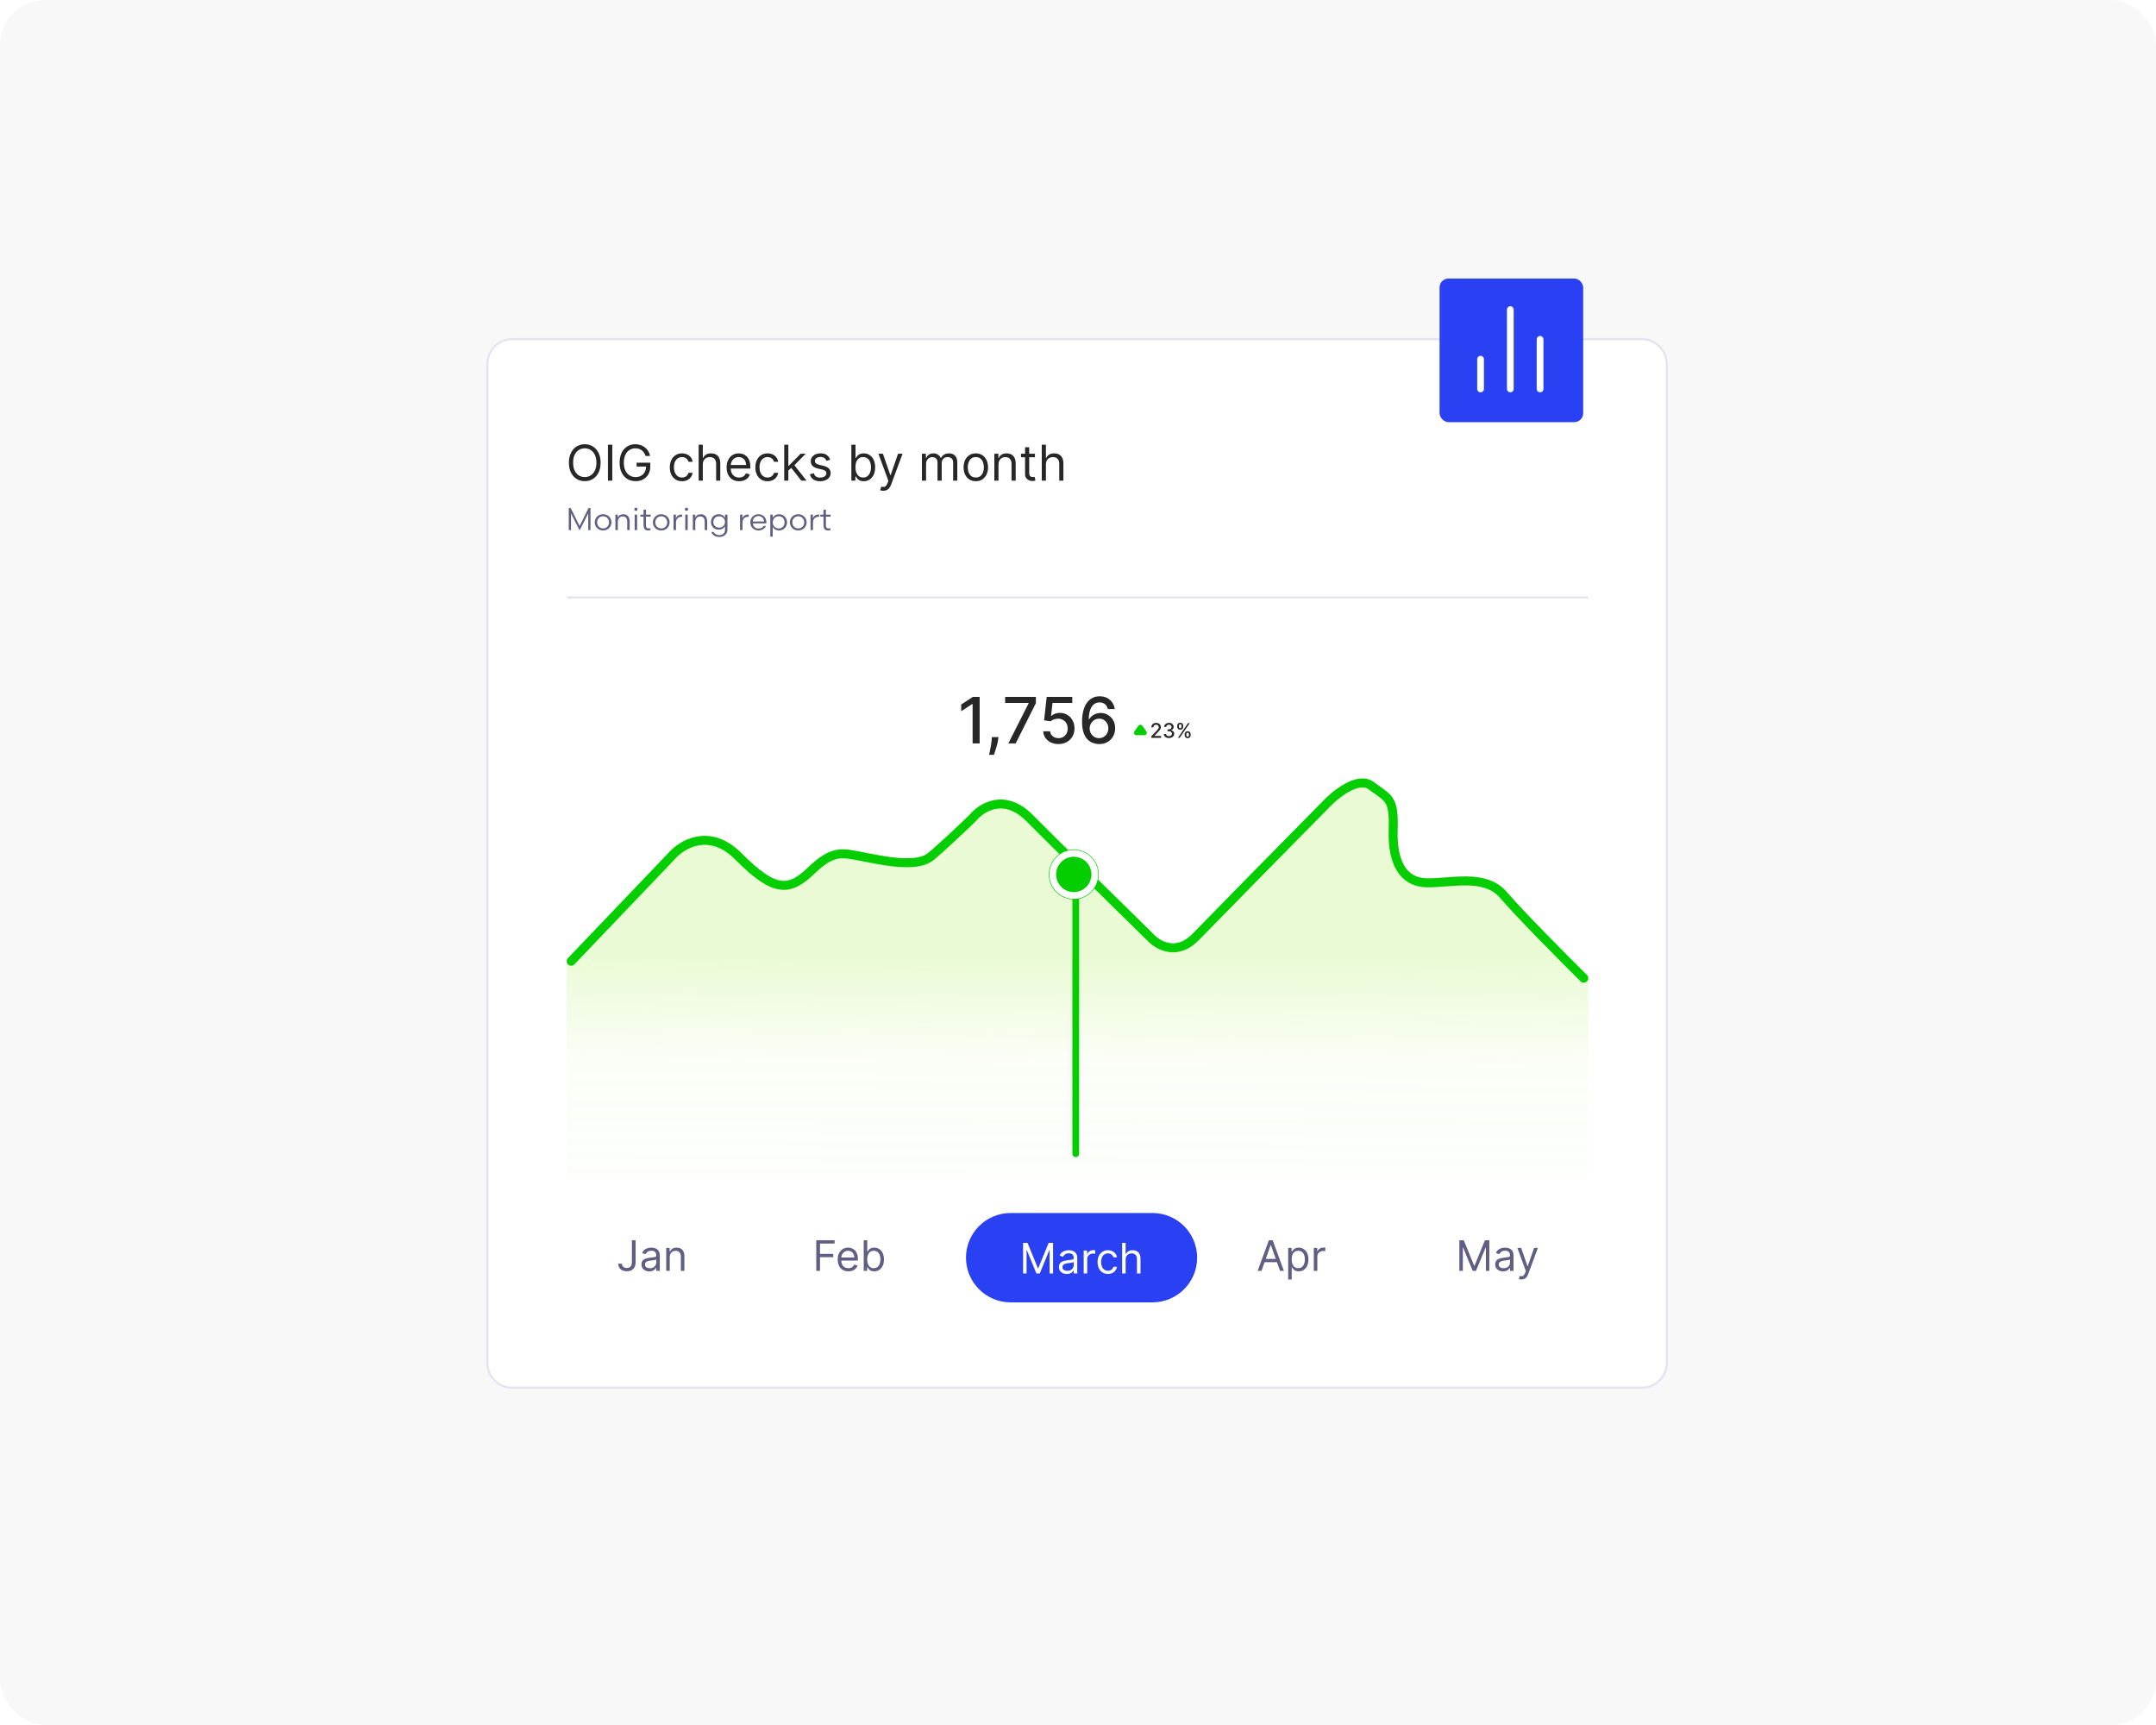 <svg width="960" height="768" viewBox="0 0 960 768" fill="none" xmlns="http://www.w3.org/2000/svg">
<g clip-path="url(#clip0_3185_2449)">
<rect width="960" height="768" fill="white"/>
<rect width="960" height="768" rx="20" fill="#F8F8F8"/>
<path d="M731.058 151H228.112C221.975 151 217 155.977 217 162.116V606.738C217 612.877 221.975 617.854 228.112 617.854H731.058C737.195 617.854 742.17 612.877 742.17 606.738V162.116C742.17 155.977 737.195 151 731.058 151Z" fill="white" stroke="#E5E5EF"/>
<path d="M267.438 206C267.438 207.687 267.133 209.146 266.523 210.375C265.914 211.604 265.078 212.552 264.016 213.219C262.953 213.885 261.74 214.219 260.375 214.219C259.01 214.219 257.797 213.885 256.734 213.219C255.672 212.552 254.836 211.604 254.227 210.375C253.617 209.146 253.313 207.687 253.313 206C253.313 204.312 253.617 202.854 254.227 201.625C254.836 200.396 255.672 199.448 256.734 198.781C257.797 198.115 259.01 197.781 260.375 197.781C261.74 197.781 262.953 198.115 264.016 198.781C265.078 199.448 265.914 200.396 266.523 201.625C267.133 202.854 267.438 204.312 267.438 206ZM265.563 206C265.563 204.615 265.331 203.445 264.867 202.492C264.409 201.539 263.786 200.818 263 200.328C262.219 199.839 261.344 199.594 260.375 199.594C259.406 199.594 258.529 199.839 257.742 200.328C256.961 200.818 256.339 201.539 255.875 202.492C255.417 203.445 255.188 204.615 255.188 206C255.188 207.385 255.417 208.555 255.875 209.508C256.339 210.461 256.961 211.182 257.742 211.672C258.529 212.161 259.406 212.406 260.375 212.406C261.344 212.406 262.219 212.161 263 211.672C263.786 211.182 264.409 210.461 264.867 209.508C265.331 208.555 265.563 207.385 265.563 206ZM272.633 198V214H270.695V198H272.633ZM287.455 203C287.283 202.474 287.057 202.003 286.775 201.586C286.499 201.164 286.169 200.805 285.783 200.508C285.403 200.211 284.971 199.984 284.486 199.828C284.002 199.672 283.471 199.594 282.893 199.594C281.945 199.594 281.083 199.839 280.307 200.328C279.531 200.818 278.913 201.539 278.455 202.492C277.997 203.445 277.768 204.615 277.768 206C277.768 207.385 277.999 208.555 278.463 209.508C278.926 210.461 279.554 211.182 280.346 211.672C281.137 212.161 282.028 212.406 283.018 212.406C283.934 212.406 284.742 212.211 285.439 211.82C286.143 211.424 286.689 210.867 287.08 210.148C287.476 209.424 287.674 208.573 287.674 207.594L288.268 207.719H283.455V206H289.549V207.719C289.549 209.036 289.268 210.182 288.705 211.156C288.148 212.13 287.377 212.885 286.393 213.422C285.413 213.953 284.288 214.219 283.018 214.219C281.601 214.219 280.356 213.885 279.283 213.219C278.215 212.552 277.382 211.604 276.783 210.375C276.189 209.146 275.893 207.687 275.893 206C275.893 204.734 276.062 203.596 276.4 202.586C276.744 201.57 277.229 200.706 277.854 199.992C278.479 199.279 279.218 198.732 280.072 198.352C280.926 197.971 281.867 197.781 282.893 197.781C283.736 197.781 284.523 197.909 285.252 198.164C285.986 198.414 286.64 198.771 287.213 199.234C287.791 199.693 288.273 200.242 288.658 200.883C289.044 201.518 289.309 202.224 289.455 203H287.455ZM303.68 214.25C302.555 214.25 301.586 213.984 300.773 213.453C299.961 212.922 299.336 212.19 298.898 211.258C298.461 210.326 298.242 209.26 298.242 208.062C298.242 206.844 298.466 205.768 298.914 204.836C299.367 203.898 299.997 203.167 300.805 202.641C301.617 202.109 302.565 201.844 303.648 201.844C304.492 201.844 305.253 202 305.93 202.312C306.607 202.625 307.161 203.062 307.594 203.625C308.026 204.187 308.294 204.844 308.398 205.594H306.555C306.414 205.047 306.102 204.562 305.617 204.141C305.138 203.714 304.492 203.5 303.68 203.5C302.961 203.5 302.331 203.687 301.789 204.062C301.253 204.432 300.833 204.956 300.531 205.633C300.234 206.305 300.086 207.094 300.086 208C300.086 208.927 300.232 209.734 300.523 210.422C300.82 211.109 301.237 211.643 301.773 212.023C302.315 212.404 302.951 212.594 303.68 212.594C304.159 212.594 304.594 212.51 304.984 212.344C305.375 212.177 305.706 211.938 305.977 211.625C306.247 211.312 306.44 210.937 306.555 210.5H308.398C308.294 211.208 308.036 211.846 307.625 212.414C307.219 212.977 306.68 213.424 306.008 213.758C305.341 214.086 304.565 214.25 303.68 214.25ZM312.938 206.781V214H311.094V198H312.938V203.875H313.094C313.375 203.255 313.797 202.763 314.359 202.398C314.927 202.029 315.682 201.844 316.625 201.844C317.443 201.844 318.159 202.008 318.773 202.336C319.388 202.659 319.865 203.156 320.203 203.828C320.547 204.495 320.719 205.344 320.719 206.375V214H318.875V206.5C318.875 205.547 318.628 204.81 318.133 204.289C317.643 203.763 316.964 203.5 316.094 203.5C315.49 203.5 314.948 203.628 314.469 203.883C313.995 204.138 313.62 204.51 313.344 205C313.073 205.49 312.938 206.083 312.938 206.781ZM329.123 214.25C327.967 214.25 326.969 213.995 326.131 213.484C325.298 212.969 324.654 212.25 324.201 211.328C323.753 210.401 323.529 209.323 323.529 208.094C323.529 206.865 323.753 205.781 324.201 204.844C324.654 203.901 325.285 203.167 326.092 202.641C326.904 202.109 327.852 201.844 328.936 201.844C329.561 201.844 330.178 201.948 330.787 202.156C331.396 202.365 331.951 202.703 332.451 203.172C332.951 203.635 333.35 204.25 333.646 205.016C333.943 205.781 334.092 206.724 334.092 207.844V208.625H324.842V207.031H332.217C332.217 206.354 332.081 205.75 331.811 205.219C331.545 204.687 331.165 204.268 330.67 203.961C330.18 203.654 329.602 203.5 328.936 203.5C328.201 203.5 327.566 203.682 327.029 204.047C326.498 204.406 326.089 204.875 325.803 205.453C325.516 206.031 325.373 206.651 325.373 207.312V208.375C325.373 209.281 325.529 210.049 325.842 210.68C326.16 211.305 326.6 211.781 327.162 212.109C327.725 212.432 328.378 212.594 329.123 212.594C329.607 212.594 330.045 212.526 330.436 212.391C330.831 212.25 331.173 212.042 331.459 211.766C331.745 211.484 331.967 211.135 332.123 210.719L333.904 211.219C333.717 211.823 333.402 212.354 332.959 212.812C332.516 213.266 331.969 213.62 331.318 213.875C330.667 214.125 329.936 214.25 329.123 214.25ZM341.771 214.25C340.646 214.25 339.678 213.984 338.865 213.453C338.053 212.922 337.428 212.19 336.99 211.258C336.553 210.326 336.334 209.26 336.334 208.062C336.334 206.844 336.558 205.768 337.006 204.836C337.459 203.898 338.089 203.167 338.896 202.641C339.709 202.109 340.657 201.844 341.74 201.844C342.584 201.844 343.344 202 344.021 202.312C344.699 202.625 345.253 203.062 345.686 203.625C346.118 204.187 346.386 204.844 346.49 205.594H344.646C344.506 205.047 344.193 204.562 343.709 204.141C343.23 203.714 342.584 203.5 341.771 203.5C341.053 203.5 340.423 203.687 339.881 204.062C339.344 204.432 338.925 204.956 338.623 205.633C338.326 206.305 338.178 207.094 338.178 208C338.178 208.927 338.324 209.734 338.615 210.422C338.912 211.109 339.329 211.643 339.865 212.023C340.407 212.404 341.042 212.594 341.771 212.594C342.251 212.594 342.686 212.51 343.076 212.344C343.467 212.177 343.798 211.938 344.068 211.625C344.339 211.312 344.532 210.937 344.646 210.5H346.49C346.386 211.208 346.128 211.846 345.717 212.414C345.311 212.977 344.771 213.424 344.1 213.758C343.433 214.086 342.657 214.25 341.771 214.25ZM350.904 209.625L350.873 207.344H351.248L356.498 202H358.779L353.186 207.656H353.029L350.904 209.625ZM349.186 214V198H351.029V214H349.186ZM356.811 214L352.123 208.062L353.436 206.781L359.154 214H356.811ZM369.652 204.687L367.996 205.156C367.892 204.88 367.738 204.612 367.535 204.352C367.337 204.086 367.066 203.867 366.723 203.695C366.379 203.523 365.939 203.437 365.402 203.437C364.668 203.437 364.056 203.607 363.566 203.945C363.082 204.279 362.84 204.703 362.84 205.219C362.84 205.677 363.007 206.039 363.34 206.305C363.673 206.57 364.194 206.792 364.902 206.969L366.684 207.406C367.757 207.667 368.556 208.065 369.082 208.602C369.608 209.133 369.871 209.818 369.871 210.656C369.871 211.344 369.673 211.958 369.277 212.5C368.887 213.042 368.34 213.469 367.637 213.781C366.934 214.094 366.116 214.25 365.184 214.25C363.96 214.25 362.947 213.984 362.145 213.453C361.342 212.922 360.835 212.146 360.621 211.125L362.371 210.687C362.538 211.333 362.853 211.818 363.316 212.141C363.785 212.464 364.397 212.625 365.152 212.625C366.012 212.625 366.694 212.443 367.199 212.078C367.71 211.708 367.965 211.266 367.965 210.75C367.965 210.333 367.819 209.984 367.527 209.703C367.236 209.417 366.788 209.203 366.184 209.062L364.184 208.594C363.085 208.333 362.277 207.93 361.762 207.383C361.251 206.831 360.996 206.141 360.996 205.312C360.996 204.635 361.186 204.036 361.566 203.516C361.952 202.995 362.475 202.586 363.137 202.289C363.803 201.992 364.559 201.844 365.402 201.844C366.59 201.844 367.522 202.104 368.199 202.625C368.882 203.146 369.366 203.833 369.652 204.687ZM379.084 214V198H380.928V203.906H381.084C381.219 203.698 381.407 203.432 381.646 203.109C381.891 202.781 382.24 202.49 382.693 202.234C383.152 201.974 383.771 201.844 384.553 201.844C385.563 201.844 386.454 202.096 387.225 202.602C387.995 203.107 388.597 203.823 389.029 204.75C389.462 205.677 389.678 206.771 389.678 208.031C389.678 209.302 389.462 210.404 389.029 211.336C388.597 212.263 387.998 212.982 387.232 213.492C386.467 213.997 385.584 214.25 384.584 214.25C383.813 214.25 383.196 214.122 382.732 213.867C382.269 213.607 381.912 213.312 381.662 212.984C381.412 212.651 381.219 212.375 381.084 212.156H380.865V214H379.084ZM380.896 208C380.896 208.906 381.029 209.706 381.295 210.398C381.561 211.086 381.949 211.625 382.459 212.016C382.969 212.401 383.594 212.594 384.334 212.594C385.105 212.594 385.748 212.391 386.264 211.984C386.785 211.573 387.175 211.021 387.436 210.328C387.701 209.63 387.834 208.854 387.834 208C387.834 207.156 387.704 206.396 387.443 205.719C387.188 205.036 386.8 204.497 386.279 204.102C385.764 203.701 385.115 203.5 384.334 203.5C383.584 203.5 382.954 203.69 382.443 204.07C381.933 204.445 381.548 204.971 381.287 205.648C381.027 206.32 380.896 207.104 380.896 208ZM393.256 218.5C392.943 218.5 392.665 218.474 392.42 218.422C392.175 218.375 392.006 218.328 391.912 218.281L392.381 216.656C392.829 216.771 393.225 216.813 393.568 216.781C393.912 216.75 394.217 216.596 394.482 216.32C394.753 216.049 395.001 215.609 395.225 215L395.568 214.063L391.131 202H393.131L396.443 211.562H396.568L399.881 202H401.881L396.787 215.75C396.558 216.37 396.274 216.883 395.936 217.289C395.597 217.701 395.204 218.005 394.756 218.203C394.313 218.401 393.813 218.5 393.256 218.5ZM410.502 214V202H412.283V203.875H412.439C412.689 203.234 413.093 202.737 413.65 202.383C414.208 202.023 414.877 201.844 415.658 201.844C416.45 201.844 417.109 202.023 417.635 202.383C418.166 202.737 418.58 203.234 418.877 203.875H419.002C419.309 203.255 419.77 202.763 420.385 202.398C420.999 202.029 421.736 201.844 422.596 201.844C423.669 201.844 424.546 202.18 425.229 202.852C425.911 203.518 426.252 204.557 426.252 205.969V214H424.408V205.969C424.408 205.083 424.166 204.451 423.682 204.07C423.197 203.69 422.627 203.5 421.971 203.5C421.127 203.5 420.473 203.755 420.01 204.266C419.546 204.771 419.314 205.411 419.314 206.187V214H417.439V205.781C417.439 205.099 417.218 204.549 416.775 204.133C416.333 203.711 415.762 203.5 415.064 203.5C414.585 203.5 414.137 203.628 413.721 203.883C413.309 204.138 412.976 204.492 412.721 204.945C412.471 205.393 412.346 205.911 412.346 206.5V214H410.502ZM434.498 214.25C433.415 214.25 432.464 213.992 431.646 213.477C430.834 212.961 430.199 212.24 429.74 211.312C429.287 210.385 429.061 209.302 429.061 208.062C429.061 206.812 429.287 205.721 429.74 204.789C430.199 203.857 430.834 203.133 431.646 202.617C432.464 202.102 433.415 201.844 434.498 201.844C435.581 201.844 436.529 202.102 437.342 202.617C438.16 203.133 438.795 203.857 439.248 204.789C439.706 205.721 439.936 206.812 439.936 208.062C439.936 209.302 439.706 210.385 439.248 211.312C438.795 212.24 438.16 212.961 437.342 213.477C436.529 213.992 435.581 214.25 434.498 214.25ZM434.498 212.594C435.321 212.594 435.998 212.383 436.529 211.961C437.061 211.539 437.454 210.984 437.709 210.297C437.964 209.609 438.092 208.865 438.092 208.062C438.092 207.26 437.964 206.513 437.709 205.82C437.454 205.128 437.061 204.568 436.529 204.141C435.998 203.714 435.321 203.5 434.498 203.5C433.675 203.5 432.998 203.714 432.467 204.141C431.936 204.568 431.542 205.128 431.287 205.82C431.032 206.513 430.904 207.26 430.904 208.062C430.904 208.865 431.032 209.609 431.287 210.297C431.542 210.984 431.936 211.539 432.467 211.961C432.998 212.383 433.675 212.594 434.498 212.594ZM444.594 206.781V214H442.75V202H444.531V203.875H444.688C444.969 203.266 445.396 202.776 445.969 202.406C446.542 202.031 447.281 201.844 448.188 201.844C449 201.844 449.711 202.01 450.32 202.344C450.93 202.672 451.404 203.172 451.742 203.844C452.081 204.51 452.25 205.354 452.25 206.375V214H450.406V206.5C450.406 205.557 450.161 204.823 449.672 204.297C449.182 203.766 448.51 203.5 447.656 203.5C447.068 203.5 446.542 203.628 446.078 203.883C445.62 204.138 445.258 204.51 444.992 205C444.727 205.49 444.594 206.083 444.594 206.781ZM460.838 202V203.562H454.619V202H460.838ZM456.432 199.125H458.275V210.562C458.275 211.083 458.351 211.474 458.502 211.734C458.658 211.99 458.856 212.161 459.096 212.25C459.34 212.333 459.598 212.375 459.869 212.375C460.072 212.375 460.239 212.365 460.369 212.344C460.499 212.318 460.604 212.297 460.682 212.281L461.057 213.937C460.932 213.984 460.757 214.031 460.533 214.078C460.309 214.13 460.025 214.156 459.682 214.156C459.161 214.156 458.65 214.044 458.15 213.82C457.656 213.596 457.244 213.255 456.916 212.797C456.593 212.339 456.432 211.76 456.432 211.062V199.125ZM465.713 206.781V214H463.869V198H465.713V203.875H465.869C466.15 203.255 466.572 202.763 467.135 202.398C467.702 202.029 468.458 201.844 469.4 201.844C470.218 201.844 470.934 202.008 471.549 202.336C472.163 202.659 472.64 203.156 472.979 203.828C473.322 204.495 473.494 205.344 473.494 206.375V214H471.65V206.5C471.65 205.547 471.403 204.81 470.908 204.289C470.419 203.763 469.739 203.5 468.869 203.5C468.265 203.5 467.723 203.628 467.244 203.883C466.77 204.138 466.395 204.51 466.119 205C465.848 205.49 465.713 206.083 465.713 206.781Z" fill="#272727"/>
<path d="M261.926 228.566L258.09 236.14L254.254 228.566V236H253.26V226.2H254.128L258.09 234.18L262.052 226.2H262.92V236H261.926V228.566ZM268.536 236.168C266.254 236.168 264.812 234.446 264.812 232.556C264.812 230.666 266.254 228.944 268.536 228.944C270.818 228.944 272.26 230.666 272.26 232.556C272.26 234.446 270.818 236.168 268.536 236.168ZM268.536 229.854C266.884 229.854 265.876 231.17 265.876 232.556C265.876 233.956 266.884 235.258 268.536 235.258C270.202 235.258 271.196 233.956 271.196 232.556C271.196 231.17 270.202 229.854 268.536 229.854ZM275.103 232.234V236H274.011V229.112H275.061V230.456C275.425 229.476 276.419 228.944 277.637 228.944C279.317 228.944 280.381 230.26 280.381 232.052V236H279.289V232.262C279.289 230.904 278.701 229.924 277.301 229.924C276.013 229.924 275.103 230.932 275.103 232.234ZM283.69 236H282.598V229.112H283.69V236ZM282.43 226.746C282.43 226.354 282.724 226.046 283.144 226.046C283.564 226.046 283.858 226.354 283.858 226.746C283.858 227.138 283.564 227.446 283.144 227.446C282.724 227.446 282.43 227.138 282.43 226.746ZM286.548 229.112V226.928H287.64V229.112H289.726V230.022H287.64V233.872C287.64 234.824 287.948 235.244 288.816 235.244C289.138 235.244 289.39 235.188 289.642 235.118V236C289.446 236.084 288.97 236.168 288.578 236.168C286.968 236.168 286.548 235.188 286.548 233.522V230.022H285.134V229.112H286.548ZM294.43 236.168C292.148 236.168 290.706 234.446 290.706 232.556C290.706 230.666 292.148 228.944 294.43 228.944C296.712 228.944 298.154 230.666 298.154 232.556C298.154 234.446 296.712 236.168 294.43 236.168ZM294.43 229.854C292.778 229.854 291.77 231.17 291.77 232.556C291.77 233.956 292.778 235.258 294.43 235.258C296.096 235.258 297.09 233.956 297.09 232.556C297.09 231.17 296.096 229.854 294.43 229.854ZM303.727 229.056V230.092H303.433C301.921 230.092 300.997 231.114 300.997 232.738V236H299.905V229.112H300.955V230.82C301.291 229.574 302.369 229.056 303.727 229.056ZM306.221 236H305.129V229.112H306.221V236ZM304.961 226.746C304.961 226.354 305.255 226.046 305.675 226.046C306.095 226.046 306.389 226.354 306.389 226.746C306.389 227.138 306.095 227.446 305.675 227.446C305.255 227.446 304.961 227.138 304.961 226.746ZM309.597 232.234V236H308.505V229.112H309.555V230.456C309.919 229.476 310.913 228.944 312.131 228.944C313.811 228.944 314.875 230.26 314.875 232.052V236H313.783V232.262C313.783 230.904 313.195 229.924 311.795 229.924C310.507 229.924 309.597 230.932 309.597 232.234ZM322.832 229.112H323.91V235.944C323.91 237.722 322.384 239.08 320.284 239.08C318.688 239.08 317.288 238.324 316.714 236.84H317.792C318.212 237.722 319.136 238.226 320.284 238.226C321.824 238.226 322.818 237.372 322.818 235.958V234.264C322.426 235.104 321.348 235.818 320.004 235.818C317.89 235.818 316.56 234.236 316.56 232.388C316.56 230.526 317.89 228.944 320.004 228.944C321.404 228.944 322.482 229.686 322.832 230.554V229.112ZM317.638 232.388C317.638 233.816 318.618 234.908 320.2 234.908C321.53 234.908 322.818 233.956 322.818 232.388C322.818 230.806 321.53 229.854 320.2 229.854C318.618 229.854 317.638 230.946 317.638 232.388ZM333.34 229.056V230.092H333.046C331.534 230.092 330.61 231.114 330.61 232.738V236H329.518V229.112H330.568V230.82C330.904 229.574 331.982 229.056 333.34 229.056ZM341.241 233.004H335.179C335.347 234.432 336.299 235.328 337.741 235.328C338.819 235.328 339.645 234.81 340.051 234.152H341.087C340.569 235.286 339.309 236.168 337.755 236.168C335.487 236.168 334.101 234.544 334.101 232.556C334.101 230.54 335.585 228.944 337.699 228.944C339.883 228.944 341.241 230.512 341.241 232.486V233.004ZM337.713 229.756C336.341 229.756 335.305 230.708 335.165 232.164H340.219C340.107 230.792 339.197 229.756 337.713 229.756ZM344.077 234.6V238.912H342.985V229.112H344.035V230.498C344.455 229.728 345.519 228.944 346.919 228.944C349.033 228.944 350.447 230.652 350.447 232.556C350.447 234.46 349.033 236.168 346.919 236.168C345.519 236.168 344.455 235.398 344.077 234.6ZM349.355 232.556C349.355 231.086 348.333 229.84 346.737 229.84C345.407 229.84 344.077 230.82 344.077 232.556C344.077 234.292 345.407 235.272 346.737 235.272C348.333 235.272 349.355 234.026 349.355 232.556ZM355.434 236.168C353.152 236.168 351.71 234.446 351.71 232.556C351.71 230.666 353.152 228.944 355.434 228.944C357.716 228.944 359.158 230.666 359.158 232.556C359.158 234.446 357.716 236.168 355.434 236.168ZM355.434 229.854C353.782 229.854 352.774 231.17 352.774 232.556C352.774 233.956 353.782 235.258 355.434 235.258C357.1 235.258 358.094 233.956 358.094 232.556C358.094 231.17 357.1 229.854 355.434 229.854ZM364.731 229.056V230.092H364.437C362.925 230.092 362.001 231.114 362.001 232.738V236H360.909V229.112H361.959V230.82C362.295 229.574 363.373 229.056 364.731 229.056ZM366.665 229.112V226.928H367.757V229.112H369.843V230.022H367.757V233.872C367.757 234.824 368.065 235.244 368.933 235.244C369.255 235.244 369.507 235.188 369.759 235.118V236C369.563 236.084 369.087 236.168 368.695 236.168C367.085 236.168 366.665 235.188 366.665 233.522V230.022H365.251V229.112H366.665Z" fill="#615E83"/>
<path d="M281.368 552.193H283.016V561.926C283.016 562.795 282.856 563.532 282.538 564.14C282.219 564.747 281.768 565.208 281.188 565.523C280.608 565.837 279.924 565.994 279.136 565.994C278.39 565.994 277.728 565.86 277.148 565.589C276.567 565.314 276.111 564.925 275.779 564.419C275.446 563.914 275.28 563.314 275.28 562.617H276.902C276.902 563.004 276.997 563.341 277.188 563.628C277.382 563.912 277.649 564.134 277.986 564.293C278.321 564.452 278.705 564.532 279.136 564.532C279.609 564.532 280.013 564.432 280.345 564.233C280.677 564.033 280.93 563.741 281.102 563.356C281.28 562.965 281.368 562.489 281.368 561.926V552.193ZM289.11 566.048C288.463 566.048 287.876 565.926 287.349 565.682C286.821 565.434 286.404 565.077 286.093 564.612C285.783 564.142 285.628 563.575 285.628 562.91C285.628 562.325 285.743 561.851 285.973 561.487C286.204 561.12 286.511 560.832 286.897 560.624C287.282 560.415 287.708 560.26 288.173 560.158C288.642 560.051 289.115 559.967 289.589 559.905C290.209 559.826 290.712 559.766 291.097 559.726C291.487 559.682 291.771 559.608 291.948 559.506C292.129 559.404 292.22 559.227 292.22 558.974V558.921C292.22 558.265 292.041 557.756 291.682 557.392C291.328 557.029 290.79 556.847 290.067 556.847C289.318 556.847 288.731 557.011 288.306 557.339C287.881 557.667 287.582 558.017 287.408 558.389L285.921 557.858C286.186 557.237 286.541 556.754 286.984 556.408C287.431 556.058 287.918 555.815 288.446 555.677C288.977 555.535 289.5 555.464 290.014 555.464C290.342 555.464 290.719 555.505 291.144 555.584C291.574 555.659 291.988 555.817 292.386 556.056C292.79 556.296 293.124 556.656 293.39 557.139C293.655 557.622 293.789 558.269 293.789 559.08V565.808H292.22V564.426H292.141C292.034 564.647 291.857 564.885 291.609 565.138C291.361 565.389 291.031 565.605 290.619 565.782C290.206 565.959 289.704 566.048 289.11 566.048ZM289.349 564.638C289.97 564.638 290.493 564.516 290.917 564.273C291.348 564.03 291.671 563.715 291.888 563.329C292.109 562.944 292.22 562.538 292.22 562.112V560.676C292.154 560.756 292.007 560.83 291.782 560.896C291.561 560.958 291.303 561.013 291.011 561.062C290.723 561.106 290.441 561.147 290.166 561.182C289.896 561.212 289.678 561.239 289.509 561.261C289.101 561.314 288.721 561.401 288.366 561.521C288.015 561.636 287.732 561.811 287.515 562.045C287.302 562.276 287.197 562.59 287.197 562.989C287.197 563.535 287.398 563.947 287.801 564.226C288.208 564.501 288.724 564.638 289.349 564.638ZM298.219 559.665V565.808H296.651V555.597H298.167V557.193H298.299C298.539 556.675 298.903 556.258 299.389 555.943C299.877 555.624 300.506 555.464 301.277 555.464C301.968 555.464 302.573 555.606 303.091 555.89C303.609 556.169 304.013 556.594 304.3 557.166C304.588 557.734 304.732 558.452 304.732 559.32V565.808H303.165V559.427C303.165 558.624 302.956 557.999 302.539 557.552C302.123 557.099 301.552 556.874 300.825 556.874C300.325 556.874 299.877 556.982 299.483 557.199C299.093 557.417 298.784 557.734 298.559 558.15C298.333 558.567 298.219 559.072 298.219 559.665Z" fill="#615E83"/>
<path d="M513.165 540.05H450.005C439.023 540.05 430.121 548.955 430.121 559.941C430.121 570.926 439.023 579.832 450.005 579.832H513.165C524.147 579.832 533.049 570.926 533.049 559.941C533.049 548.955 524.147 540.05 513.165 540.05Z" fill="#2941F3"/>
<path d="M455.555 553.346H457.522L462.147 564.648H462.307L466.932 553.346H468.899V566.962H467.358V556.617H467.224L462.972 566.962H461.483L457.23 556.617H457.097V566.962H455.555V553.346ZM474.996 567.2C474.349 567.2 473.762 567.079 473.234 566.835C472.707 566.587 472.288 566.23 471.978 565.765C471.668 565.296 471.512 564.728 471.512 564.063C471.512 563.478 471.628 563.003 471.859 562.641C472.089 562.272 472.397 561.984 472.783 561.776C473.167 561.568 473.593 561.412 474.059 561.31C474.528 561.204 475 561.12 475.474 561.058C476.094 560.978 476.597 560.918 476.983 560.879C477.372 560.834 477.655 560.762 477.833 560.659C478.014 560.557 478.106 560.38 478.106 560.127V560.074C478.106 559.418 477.926 558.908 477.568 558.545C477.213 558.182 476.674 558 475.952 558C475.204 558 474.617 558.164 474.191 558.492C473.766 558.819 473.467 559.17 473.294 559.542L471.805 559.01C472.071 558.39 472.426 557.907 472.869 557.561C473.316 557.21 473.804 556.967 474.331 556.83C474.862 556.687 475.385 556.617 475.899 556.617C476.227 556.617 476.604 556.657 477.028 556.737C477.459 556.813 477.873 556.969 478.272 557.209C478.675 557.448 479.01 557.81 479.275 558.293C479.541 558.776 479.674 559.423 479.674 560.234V566.962H478.106V565.579H478.026C477.92 565.8 477.742 566.037 477.494 566.29C477.246 566.543 476.916 566.758 476.504 566.935C476.092 567.113 475.589 567.2 474.996 567.2ZM475.234 565.792C475.855 565.792 476.378 565.67 476.803 565.425C477.233 565.182 477.556 564.867 477.773 564.481C477.995 564.096 478.106 563.69 478.106 563.265V561.829C478.039 561.909 477.893 561.982 477.667 562.049C477.445 562.111 477.189 562.166 476.896 562.215C476.609 562.259 476.327 562.299 476.052 562.334C475.782 562.366 475.563 562.391 475.394 562.414C474.986 562.467 474.605 562.554 474.251 562.673C473.901 562.788 473.618 562.964 473.4 563.199C473.187 563.429 473.081 563.744 473.081 564.143C473.081 564.688 473.283 565.1 473.686 565.38C474.094 565.654 474.61 565.792 475.234 565.792ZM482.536 566.962V556.751H484.052V558.293H484.159C484.345 557.787 484.681 557.377 485.168 557.063C485.656 556.748 486.205 556.59 486.816 556.59C486.932 556.59 487.076 556.593 487.249 556.597C487.421 556.602 487.552 556.608 487.641 556.617V558.213C487.587 558.199 487.465 558.179 487.274 558.152C487.089 558.122 486.892 558.107 486.684 558.107C486.187 558.107 485.745 558.211 485.354 558.419C484.969 558.623 484.663 558.906 484.437 559.27C484.216 559.629 484.105 560.038 484.105 560.499V566.962H482.536ZM493.336 567.175C492.379 567.175 491.554 566.948 490.864 566.496C490.173 566.044 489.641 565.421 489.269 564.627C488.897 563.834 488.711 562.928 488.711 561.909C488.711 560.871 488.9 559.957 489.282 559.163C489.668 558.365 490.203 557.743 490.89 557.295C491.581 556.843 492.388 556.617 493.309 556.617C494.027 556.617 494.674 556.751 495.25 557.016C495.826 557.282 496.297 557.654 496.666 558.132C497.033 558.611 497.261 559.17 497.35 559.808H495.781C495.662 559.342 495.396 558.93 494.984 558.571C494.577 558.208 494.027 558.026 493.336 558.026C492.724 558.026 492.188 558.186 491.727 558.506C491.271 558.819 490.914 559.265 490.657 559.842C490.404 560.413 490.279 561.084 490.279 561.856C490.279 562.644 490.403 563.332 490.651 563.917C490.904 564.502 491.258 564.956 491.714 565.279C492.175 565.603 492.716 565.765 493.336 565.765C493.744 565.765 494.113 565.693 494.446 565.552C494.778 565.41 495.06 565.207 495.29 564.941C495.52 564.674 495.684 564.356 495.781 563.983H497.35C497.261 564.585 497.042 565.128 496.691 565.611C496.346 566.09 495.888 566.471 495.316 566.756C494.749 567.034 494.089 567.175 493.336 567.175ZM501.211 560.819V566.962H499.642V553.346H501.211V558.345H501.344C501.583 557.818 501.942 557.399 502.42 557.089C502.903 556.774 503.545 556.617 504.348 556.617C505.044 556.617 505.652 556.756 506.175 557.036C506.698 557.311 507.103 557.733 507.391 558.306C507.684 558.873 507.83 559.595 507.83 560.473V566.962H506.261V560.579C506.261 559.768 506.051 559.141 505.631 558.698C505.213 558.251 504.636 558.026 503.896 558.026C503.382 558.026 502.921 558.135 502.514 558.352C502.11 558.569 501.791 558.886 501.557 559.302C501.327 559.719 501.211 560.225 501.211 560.819Z" fill="white"/>
<path d="M363.464 565.808V552.193H371.625V553.656H365.112V558.257H371.013V559.719H365.112V565.808H363.464ZM377.765 566.021C376.782 566.021 375.934 565.805 375.22 565.369C374.511 564.931 373.964 564.32 373.578 563.535C373.198 562.746 373.007 561.829 373.007 560.783C373.007 559.737 373.198 558.815 373.578 558.017C373.964 557.215 374.5 556.59 375.186 556.142C375.877 555.691 376.684 555.464 377.606 555.464C378.137 555.464 378.662 555.553 379.18 555.73C379.699 555.907 380.171 556.195 380.596 556.594C381.022 556.989 381.361 557.511 381.613 558.163C381.866 558.815 381.992 559.617 381.992 560.57V561.234H374.123V559.878H380.397C380.397 559.303 380.281 558.788 380.051 558.336C379.825 557.885 379.502 557.528 379.081 557.266C378.665 557.005 378.172 556.874 377.606 556.874C376.98 556.874 376.44 557.029 375.984 557.339C375.532 557.645 375.184 558.044 374.941 558.535C374.697 559.028 374.576 559.555 374.576 560.118V561.021C374.576 561.794 374.708 562.447 374.974 562.984C375.245 563.515 375.619 563.921 376.097 564.199C376.576 564.474 377.131 564.612 377.765 564.612C378.177 564.612 378.549 564.554 378.881 564.439C379.218 564.32 379.508 564.142 379.752 563.907C379.996 563.668 380.184 563.371 380.317 563.016L381.832 563.442C381.673 563.956 381.405 564.408 381.029 564.798C380.652 565.183 380.186 565.485 379.633 565.702C379.079 565.915 378.456 566.021 377.765 566.021ZM384.59 565.808V552.193H386.159V557.219H386.292C386.407 557.042 386.567 556.816 386.77 556.541C386.979 556.262 387.276 556.014 387.66 555.797C388.05 555.575 388.577 555.464 389.242 555.464C390.101 555.464 390.859 555.679 391.516 556.11C392.171 556.539 392.683 557.149 393.05 557.937C393.419 558.726 393.602 559.657 393.602 560.729C393.602 561.811 393.419 562.749 393.05 563.542C392.683 564.33 392.173 564.942 391.521 565.376C390.87 565.807 390.119 566.021 389.269 566.021C388.614 566.021 388.088 565.912 387.694 565.696C387.299 565.474 386.996 565.223 386.783 564.945C386.57 564.66 386.407 564.426 386.292 564.239H386.106V565.808H384.59ZM386.132 560.703C386.132 561.474 386.245 562.154 386.471 562.744C386.697 563.329 387.026 563.787 387.462 564.12C387.896 564.449 388.427 564.612 389.056 564.612C389.712 564.612 390.259 564.439 390.698 564.093C391.141 563.743 391.473 563.274 391.695 562.684C391.92 562.09 392.034 561.43 392.034 560.703C392.034 559.985 391.923 559.338 391.702 558.762C391.484 558.181 391.154 557.722 390.711 557.386C390.272 557.044 389.721 556.874 389.056 556.874C388.418 556.874 387.883 557.035 387.448 557.359C387.014 557.679 386.686 558.126 386.464 558.702C386.243 559.273 386.132 559.94 386.132 560.703Z" fill="#615E83"/>
<path d="M561.716 565.808H559.988L564.986 552.193H566.687L571.685 565.808H569.957L565.89 554.347H565.784L561.716 565.808ZM562.354 560.49H569.319V561.953H562.354V560.49ZM573.592 569.638V555.597H575.107V557.219H575.293C575.409 557.042 575.568 556.816 575.771 556.541C575.98 556.262 576.277 556.014 576.663 555.797C577.052 555.575 577.58 555.464 578.244 555.464C579.104 555.464 579.862 555.679 580.517 556.11C581.173 556.539 581.684 557.149 582.052 557.937C582.42 558.726 582.603 559.657 582.603 560.729C582.603 561.811 582.42 562.749 582.052 563.542C581.684 564.33 581.175 564.942 580.524 565.376C579.872 565.807 579.121 566.021 578.271 566.021C577.615 566.021 577.09 565.912 576.695 565.696C576.301 565.474 575.998 565.223 575.785 564.945C575.573 564.66 575.409 564.426 575.293 564.239H575.161V569.638H573.592ZM575.134 560.703C575.134 561.474 575.247 562.154 575.473 562.744C575.699 563.329 576.029 563.787 576.463 564.12C576.898 564.449 577.429 564.612 578.058 564.612C578.714 564.612 579.26 564.439 579.699 564.093C580.142 563.743 580.475 563.274 580.697 562.684C580.923 562.09 581.035 561.43 581.035 560.703C581.035 559.985 580.925 559.338 580.703 558.762C580.486 558.181 580.156 557.722 579.713 557.386C579.275 557.044 578.722 556.874 578.058 556.874C577.421 556.874 576.884 557.035 576.45 557.359C576.016 557.679 575.687 558.126 575.466 558.702C575.245 559.273 575.134 559.94 575.134 560.703ZM584.996 565.808V555.597H586.511V557.139H586.618C586.804 556.634 587.14 556.224 587.628 555.909C588.115 555.595 588.664 555.438 589.276 555.438C589.391 555.438 589.536 555.44 589.708 555.444C589.881 555.448 590.012 555.455 590.1 555.464V557.06C590.047 557.047 589.925 557.027 589.735 557C589.549 556.968 589.351 556.953 589.143 556.953C588.647 556.953 588.204 557.057 587.814 557.266C587.428 557.47 587.123 557.753 586.897 558.117C586.675 558.475 586.565 558.886 586.565 559.347V565.808H584.996Z" fill="#615E83"/>
<path d="M649.813 552.193H651.78L656.405 563.495H656.565L661.19 552.193H663.157V565.808H661.616V555.464H661.482L657.23 565.808H655.741L651.488 555.464H651.354V565.808H649.813V552.193ZM669.254 566.048C668.607 566.048 668.02 565.926 667.492 565.682C666.964 565.434 666.546 565.077 666.236 564.612C665.926 564.142 665.77 563.575 665.77 562.91C665.77 562.325 665.886 561.851 666.117 561.487C666.347 561.12 666.655 560.832 667.041 560.624C667.425 560.415 667.851 560.26 668.317 560.158C668.786 560.051 669.258 559.967 669.732 559.905C670.352 559.826 670.855 559.766 671.241 559.726C671.63 559.682 671.913 559.608 672.091 559.506C672.272 559.404 672.364 559.227 672.364 558.974V558.921C672.364 558.265 672.183 557.756 671.826 557.392C671.471 557.029 670.932 556.847 670.21 556.847C669.462 556.847 668.875 557.011 668.449 557.339C668.024 557.667 667.725 558.017 667.552 558.389L666.063 557.858C666.329 557.237 666.684 556.754 667.127 556.408C667.574 556.058 668.062 555.815 668.589 555.677C669.12 555.535 669.643 555.464 670.156 555.464C670.485 555.464 670.862 555.505 671.286 555.584C671.717 555.659 672.131 555.817 672.53 556.056C672.933 556.296 673.268 556.656 673.533 557.139C673.799 557.622 673.932 558.269 673.932 559.08V565.808H672.364V564.426H672.284C672.178 564.647 672 564.885 671.752 565.138C671.504 565.389 671.174 565.605 670.762 565.782C670.349 565.959 669.847 566.048 669.254 566.048ZM669.492 564.638C670.113 564.638 670.636 564.516 671.061 564.273C671.491 564.03 671.814 563.715 672.031 563.329C672.253 562.944 672.364 562.538 672.364 562.112V560.676C672.297 560.756 672.151 560.83 671.925 560.896C671.703 560.958 671.447 561.013 671.154 561.062C670.866 561.106 670.585 561.147 670.31 561.182C670.04 561.212 669.821 561.239 669.652 561.261C669.244 561.314 668.863 561.401 668.508 561.521C668.159 561.636 667.876 561.811 667.658 562.045C667.445 562.276 667.339 562.59 667.339 562.989C667.339 563.535 667.541 563.947 667.944 564.226C668.352 564.501 668.868 564.638 669.492 564.638ZM677.439 569.638C677.173 569.638 676.936 569.616 676.728 569.571C676.519 569.531 676.375 569.492 676.296 569.452L676.695 568.069C677.076 568.167 677.413 568.202 677.705 568.175C677.998 568.148 678.256 568.018 678.482 567.783C678.712 567.553 678.923 567.178 679.114 566.66L679.406 565.862L675.632 555.597H677.332L680.151 563.735H680.256L683.075 555.597H684.776L680.444 567.298C680.248 567.825 680.006 568.262 679.718 568.607C679.431 568.958 679.096 569.217 678.715 569.385C678.338 569.554 677.914 569.638 677.439 569.638Z" fill="#615E83"/>
<g style="mix-blend-mode:multiply" opacity="0.33">
<path d="M297.253 381.35L252.349 427.95V523.634H707.191V435.504C697.97 426.438 677.859 406.352 671.182 398.528C662.835 388.746 647.334 393.279 636.602 393.04C625.871 392.802 621.102 383.737 621.578 369.423C622.055 355.109 619.432 355.587 611.801 349.862C605.697 345.281 595.108 353.997 590.577 358.926C574.918 374.671 541.451 408.356 532.865 417.135C524.281 425.914 515.617 420.793 512.357 417.135C499.002 404.173 469.479 375.434 458.223 364.175C446.967 352.914 436.522 359.483 432.707 364.175C428.573 368.151 419.018 377.152 413.867 381.35C407.428 386.599 391.688 383.021 382.865 381.35C374.042 379.68 369.987 378.25 360.21 387.554C350.433 396.857 343.874 397.692 327.539 381.35C314.471 368.277 301.903 375.904 297.253 381.35Z" fill="url(#paint0_linear_3185_2449)"/>
</g>
<path d="M254.334 427.951L298.846 381.351C303.456 375.904 315.913 368.278 328.868 381.351C345.061 397.693 351.562 396.857 361.253 387.554C370.946 378.25 374.965 379.681 383.712 381.351C392.458 383.021 408.06 386.6 414.442 381.351C419.548 377.152 429.02 368.151 433.117 364.175C436.9 359.483 447.254 352.915 458.411 364.175C469.569 375.435 498.835 404.174 512.073 417.136C515.304 420.793 523.892 425.915 532.403 417.136C540.913 408.357 574.086 374.672 589.61 358.926C594.101 353.997 604.598 345.281 610.649 349.862C618.213 355.587 620.814 355.11 620.341 369.423C619.868 383.738 624.596 392.802 635.234 393.041C645.872 393.279 661.236 388.747 669.511 398.528C676.13 406.353 696.066 426.439 705.206 435.505" stroke="#04CE00" stroke-width="4" stroke-linecap="round" stroke-linejoin="round"/>
<path d="M479 384.07V513.677" stroke="#04CE00" stroke-width="3" stroke-linecap="round"/>
<g filter="url(#filter0_d_3185_2449)">
<path d="M478.12 393.439C484.261 393.439 489.24 388.458 489.24 382.315C489.24 376.171 484.261 371.191 478.12 371.191C471.978 371.191 467 376.171 467 382.315C467 388.458 471.978 393.439 478.12 393.439Z" fill="#04CE00"/>
<path d="M478.12 391.683C483.292 391.683 487.485 387.489 487.485 382.315C487.485 377.14 483.292 372.946 478.12 372.946C472.947 372.946 468.754 377.14 468.754 382.315C468.754 387.489 472.947 391.683 478.12 391.683Z" stroke="white" stroke-width="3"/>
</g>
<path d="M436.207 310.283V330.988H433.073V313.418H432.952L428 316.653V313.66L433.165 310.283H436.207ZM444.582 328.157L444.43 329.259C444.329 330.068 444.158 330.91 443.915 331.787C443.679 332.67 443.433 333.489 443.177 334.243C442.928 334.998 442.722 335.598 442.561 336.043H440.418C440.506 335.625 440.627 335.059 440.782 334.344C440.936 333.637 441.088 332.845 441.237 331.969C441.385 331.092 441.496 330.199 441.57 329.29L441.671 328.157H444.582ZM448.978 330.988L458.013 313.114V312.963H447.563V310.283H461.247V313.053L452.242 330.988H448.978ZM471.315 331.271C470.049 331.271 468.91 331.028 467.899 330.543C466.895 330.051 466.093 329.377 465.494 328.521C464.894 327.666 464.574 326.688 464.534 325.589H467.566C467.64 326.479 468.034 327.21 468.748 327.783C469.462 328.356 470.318 328.643 471.315 328.643C472.11 328.643 472.814 328.461 473.427 328.097C474.047 327.726 474.532 327.217 474.883 326.57C475.24 325.923 475.418 325.185 475.418 324.356C475.418 323.514 475.236 322.762 474.872 322.102C474.508 321.441 474.006 320.922 473.367 320.545C472.733 320.167 472.006 319.975 471.184 319.969C470.557 319.969 469.927 320.076 469.294 320.292C468.661 320.508 468.148 320.791 467.758 321.141L464.898 320.717L466.06 310.283H477.439V312.963H468.657L468 318.755H468.121C468.525 318.365 469.062 318.037 469.728 317.775C470.402 317.512 471.123 317.381 471.891 317.381C473.151 317.381 474.273 317.68 475.257 318.28C476.247 318.88 477.025 319.699 477.591 320.737C478.163 321.768 478.447 322.954 478.44 324.295C478.447 325.637 478.143 326.833 477.53 327.884C476.924 328.936 476.082 329.765 475.004 330.371C473.933 330.971 472.703 331.271 471.315 331.271ZM489.357 331.271C488.434 331.258 487.524 331.089 486.628 330.766C485.739 330.442 484.931 329.903 484.203 329.148C483.475 328.394 482.893 327.379 482.455 326.105C482.023 324.831 481.808 323.241 481.808 321.333C481.808 319.527 481.986 317.923 482.343 316.521C482.707 315.119 483.229 313.936 483.91 312.972C484.59 312.002 485.412 311.264 486.376 310.758C487.339 310.253 488.421 310 489.62 310C490.853 310 491.948 310.243 492.904 310.728C493.861 311.213 494.636 311.884 495.229 312.74C495.828 313.596 496.209 314.57 496.37 315.661H493.288C493.08 314.799 492.665 314.095 492.045 313.549C491.425 313.003 490.617 312.73 489.62 312.73C488.104 312.73 486.921 313.39 486.072 314.712C485.23 316.032 484.806 317.869 484.799 320.221H484.951C485.308 319.635 485.746 319.136 486.264 318.725C486.79 318.307 487.376 317.987 488.023 317.764C488.676 317.535 489.364 317.421 490.084 317.421C491.284 317.421 492.369 317.714 493.339 318.301C494.316 318.88 495.094 319.682 495.673 320.706C496.253 321.731 496.542 322.904 496.542 324.225C496.542 325.545 496.242 326.742 495.643 327.814C495.05 328.885 494.215 329.734 493.136 330.361C492.059 330.982 490.799 331.284 489.357 331.271ZM489.347 328.643C490.142 328.643 490.853 328.447 491.479 328.056C492.105 327.666 492.601 327.14 492.965 326.479C493.329 325.818 493.51 325.081 493.51 324.265C493.51 323.47 493.332 322.745 492.975 322.092C492.625 321.438 492.14 320.918 491.519 320.535C490.906 320.15 490.206 319.958 489.417 319.958C488.818 319.958 488.262 320.073 487.75 320.302C487.245 320.531 486.8 320.848 486.416 321.252C486.032 321.657 485.729 322.122 485.506 322.647C485.291 323.166 485.183 323.716 485.183 324.295C485.183 325.07 485.361 325.788 485.718 326.449C486.083 327.109 486.578 327.642 487.204 328.046C487.837 328.444 488.552 328.643 489.347 328.643Z" fill="#272727"/>
<path d="M512.662 328.506V327.785L514.891 325.476C515.129 325.225 515.325 325.005 515.479 324.817C515.636 324.626 515.752 324.445 515.83 324.272C515.907 324.101 515.946 323.919 515.946 323.726C515.946 323.507 515.894 323.318 515.791 323.16C515.688 322.999 515.548 322.876 515.37 322.789C515.192 322.702 514.992 322.658 514.768 322.658C514.532 322.658 514.327 322.706 514.151 322.802C513.975 322.899 513.84 323.035 513.746 323.211C513.651 323.387 513.604 323.593 513.604 323.829H512.656C512.656 323.428 512.748 323.077 512.932 322.777C513.117 322.477 513.369 322.244 513.691 322.079C514.013 321.911 514.378 321.828 514.788 321.828C515.201 321.828 515.566 321.911 515.881 322.076C516.198 322.239 516.446 322.461 516.624 322.745C516.802 323.026 516.891 323.343 516.891 323.697C516.891 323.941 516.845 324.181 516.752 324.414C516.662 324.648 516.505 324.908 516.28 325.196C516.055 325.481 515.742 325.827 515.341 326.235L514.032 327.605V327.654H516.997V328.506H512.662ZM520.508 328.596C520.067 328.596 519.672 328.52 519.325 328.367C518.98 328.215 518.707 328.004 518.505 327.734C518.306 327.462 518.198 327.147 518.183 326.788H519.193C519.206 326.983 519.271 327.153 519.389 327.297C519.509 327.438 519.666 327.547 519.859 327.625C520.051 327.702 520.266 327.74 520.502 327.74C520.761 327.74 520.991 327.695 521.19 327.605C521.392 327.515 521.549 327.39 521.663 327.229C521.776 327.066 521.833 326.878 521.833 326.666C521.833 326.445 521.776 326.251 521.663 326.083C521.551 325.915 521.387 325.781 521.17 325.685C520.956 325.589 520.697 325.54 520.392 325.54H519.836V324.729H520.392C520.637 324.729 520.852 324.685 521.036 324.598C521.222 324.51 521.368 324.388 521.473 324.231C521.578 324.072 521.63 323.887 521.63 323.675C521.63 323.471 521.584 323.293 521.492 323.143C521.402 322.991 521.274 322.872 521.106 322.787C520.941 322.701 520.746 322.658 520.521 322.658C520.307 322.658 520.106 322.698 519.919 322.777C519.735 322.854 519.585 322.965 519.469 323.112C519.354 323.255 519.291 323.428 519.283 323.629H518.322C518.332 323.273 518.438 322.96 518.637 322.69C518.838 322.42 519.104 322.208 519.434 322.056C519.764 321.904 520.131 321.828 520.534 321.828C520.956 321.828 521.32 321.911 521.627 322.076C521.936 322.239 522.174 322.456 522.341 322.729C522.511 323.001 522.594 323.299 522.592 323.623C522.594 323.992 522.491 324.305 522.283 324.562C522.077 324.82 521.803 324.992 521.46 325.08V325.132C521.897 325.198 522.236 325.372 522.476 325.653C522.718 325.933 522.838 326.282 522.837 326.698C522.838 327.06 522.738 327.385 522.534 327.673C522.333 327.96 522.057 328.186 521.708 328.351C521.358 328.514 520.958 328.596 520.508 328.596ZM527.49 327.271V326.923C527.49 326.675 527.541 326.447 527.643 326.241C527.749 326.034 527.901 325.867 528.1 325.742C528.302 325.616 528.545 325.553 528.83 325.553C529.122 325.553 529.366 325.615 529.563 325.739C529.76 325.864 529.91 326.03 530.01 326.238C530.113 326.446 530.165 326.675 530.165 326.923V327.271C530.165 327.519 530.113 327.748 530.01 327.956C529.907 328.162 529.757 328.328 529.557 328.454C529.359 328.579 529.117 328.641 528.83 328.641C528.541 328.641 528.296 328.579 528.097 328.454C527.898 328.328 527.746 328.162 527.643 327.956C527.541 327.748 527.49 327.519 527.49 327.271ZM528.239 326.923V327.271C528.239 327.455 528.282 327.622 528.37 327.772C528.458 327.922 528.612 327.997 528.83 327.997C529.047 327.997 529.198 327.922 529.284 327.772C529.369 327.622 529.412 327.455 529.412 327.271V326.923C529.412 326.739 529.37 326.571 529.287 326.421C529.205 326.271 529.053 326.196 528.83 326.196C528.616 326.196 528.464 326.271 528.374 326.421C528.284 326.571 528.239 326.739 528.239 326.923ZM524.177 323.501V323.153C524.177 322.905 524.228 322.676 524.331 322.468C524.437 322.26 524.589 322.094 524.788 321.97C524.99 321.845 525.233 321.783 525.518 321.783C525.81 321.783 526.054 321.845 526.252 321.97C526.448 322.094 526.598 322.26 526.699 322.468C526.799 322.676 526.849 322.905 526.849 323.153V323.501C526.849 323.75 526.798 323.978 526.695 324.186C526.594 324.392 526.444 324.558 526.245 324.685C526.048 324.809 525.805 324.871 525.518 324.871C525.226 324.871 524.981 324.809 524.782 324.685C524.585 324.558 524.435 324.392 524.331 324.186C524.228 323.978 524.177 323.75 524.177 323.501ZM524.93 323.153V323.501C524.93 323.685 524.972 323.853 525.058 324.003C525.146 324.153 525.299 324.228 525.518 324.228C525.732 324.228 525.882 324.153 525.968 324.003C526.056 323.853 526.1 323.685 526.1 323.501V323.153C526.1 322.969 526.058 322.802 525.975 322.652C525.891 322.502 525.739 322.426 525.518 322.426C525.304 322.426 525.151 322.502 525.061 322.652C524.974 322.802 524.93 322.969 524.93 323.153ZM524.483 328.506L529.01 321.918H529.779L525.251 328.506H524.483Z" fill="#272727"/>
<path d="M506.903 323.137C507.335 322.532 508.235 322.532 508.668 323.137L510.439 325.615C510.953 326.333 510.439 327.332 509.556 327.332H506.013C505.13 327.332 504.617 326.333 505.131 325.615L506.903 323.137Z" fill="#04CE00"/>
<path d="M252.349 266H707.191" stroke="#E5E5EF"/>
<rect x="641" y="124" width="63.95" height="63.95" rx="4" fill="#2941F3"/>
<path d="M685.75 173.167V151.083" stroke="white" stroke-width="3" stroke-linecap="round" stroke-linejoin="round"/>
<path d="M672.5 173.167V137.833" stroke="white" stroke-width="3" stroke-linecap="round" stroke-linejoin="round"/>
<path d="M659.25 173.167V159.917" stroke="white" stroke-width="3" stroke-linecap="round" stroke-linejoin="round"/>
</g>
<defs>
<filter id="filter0_d_3185_2449" x="459" y="370.191" width="38.24" height="38.248" filterUnits="userSpaceOnUse" color-interpolation-filters="sRGB">
<feFlood flood-opacity="0" result="BackgroundImageFix"/>
<feColorMatrix in="SourceAlpha" type="matrix" values="0 0 0 0 0 0 0 0 0 0 0 0 0 0 0 0 0 0 127 0" result="hardAlpha"/>
<feOffset dy="7"/>
<feGaussianBlur stdDeviation="4"/>
<feComposite in2="hardAlpha" operator="out"/>
<feColorMatrix type="matrix" values="0 0 0 0 0.29 0 0 0 0 0.227 0 0 0 0 1 0 0 0 0.13 0"/>
<feBlend mode="normal" in2="BackgroundImageFix" result="effect1_dropShadow_3185_2449"/>
<feBlend mode="normal" in="SourceGraphic" in2="effect1_dropShadow_3185_2449" result="shape"/>
</filter>
<linearGradient id="paint0_linear_3185_2449" x1="479.769" y1="426.179" x2="479.245" y2="524.194" gradientUnits="userSpaceOnUse">
<stop stop-color="#BFF180"/>
<stop offset="0.467" stop-color="#BFF180" stop-opacity="0.2"/>
<stop offset="1" stop-color="#BFF180" stop-opacity="0.1"/>
</linearGradient>
<clipPath id="clip0_3185_2449">
<rect width="960" height="768" fill="white"/>
</clipPath>
</defs>
</svg>
